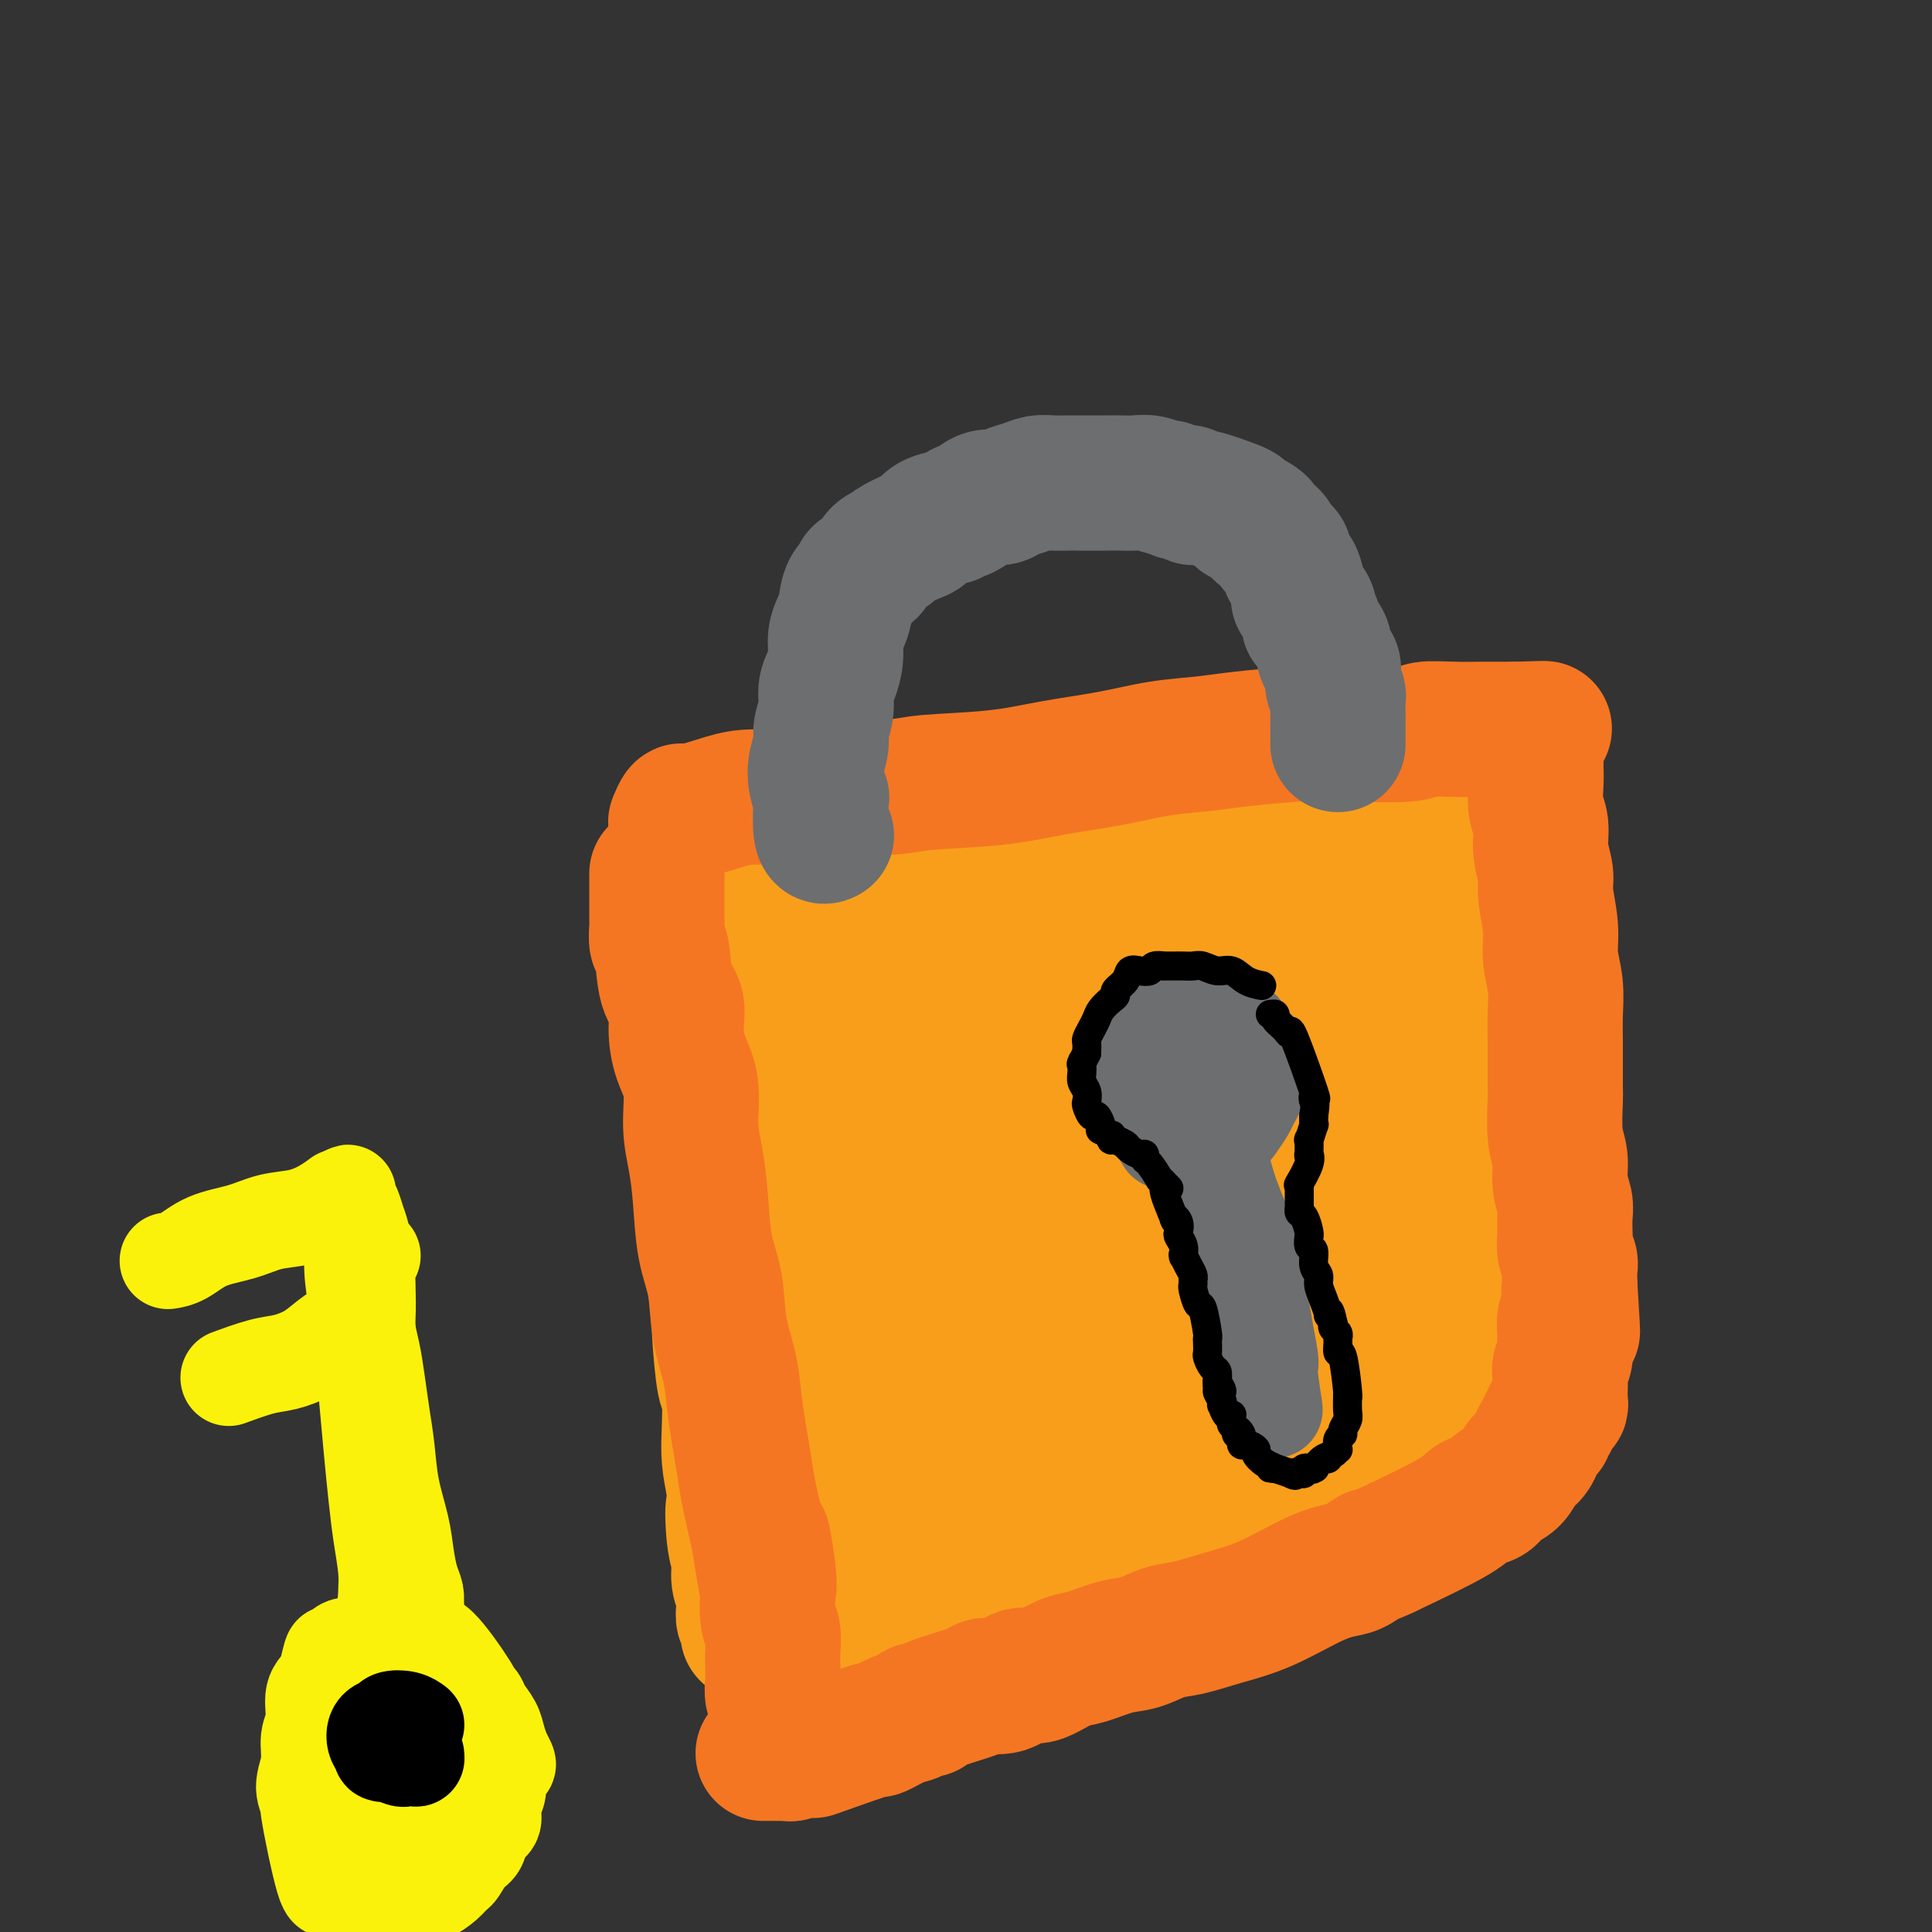 <svg viewBox='0 0 400 400' version='1.1' xmlns='http://www.w3.org/2000/svg' xmlns:xlink='http://www.w3.org/1999/xlink'><rect x="0" y="0" width="400" height="400" fill="#333333" stroke="none"/><g fill='none' stroke='#F99E1B' stroke-width='6' stroke-linecap='round' stroke-linejoin='round'><path d='M153,189c0.003,-0.000 0.006,-0.001 0,0c-0.006,0.001 -0.020,0.003 0,0c0.020,-0.003 0.074,-0.011 0,0c-0.074,0.011 -0.275,0.041 0,0c0.275,-0.041 1.025,-0.153 0,0c-1.025,0.153 -3.826,0.570 1,-1c4.826,-1.570 17.277,-5.126 24,-7c6.723,-1.874 7.718,-2.064 9,-2c1.282,0.064 2.853,0.382 6,0c3.147,-0.382 7.871,-1.463 12,-2c4.129,-0.537 7.664,-0.529 10,-1c2.336,-0.471 3.471,-1.422 7,-2c3.529,-0.578 9.450,-0.785 12,-1c2.550,-0.215 1.729,-0.439 4,-1c2.271,-0.561 7.633,-1.460 11,-2c3.367,-0.540 4.737,-0.722 8,-1c3.263,-0.278 8.417,-0.652 12,-1c3.583,-0.348 5.595,-0.671 7,-1c1.405,-0.329 2.202,-0.665 3,-1'/><path d='M279,166c14.311,-2.022 4.089,-0.578 0,0c-4.089,0.578 -2.044,0.289 0,0'/></g>
<g fill='none' stroke='#F99E1B' stroke-width='28' stroke-linecap='round' stroke-linejoin='round'><path d='M148,183c0.001,0.000 0.001,0.001 0,0c-0.001,-0.001 -0.004,-0.003 0,0c0.004,0.003 0.013,0.011 0,0c-0.013,-0.011 -0.049,-0.043 0,0c0.049,0.043 0.181,0.160 3,0c2.819,-0.160 8.324,-0.596 14,-2c5.676,-1.404 11.525,-3.776 16,-5c4.475,-1.224 7.578,-1.301 11,-2c3.422,-0.699 7.163,-2.019 15,-3c7.837,-0.981 19.769,-1.622 27,-2c7.231,-0.378 9.762,-0.494 12,-1c2.238,-0.506 4.184,-1.403 9,-2c4.816,-0.597 12.504,-0.893 16,-1c3.496,-0.107 2.802,-0.025 4,0c1.198,0.025 4.287,-0.007 7,0c2.713,0.007 5.049,0.055 7,0c1.951,-0.055 3.517,-0.211 5,0c1.483,0.211 2.882,0.788 4,1c1.118,0.212 1.955,0.057 2,0c0.045,-0.057 -0.701,-0.016 -1,0c-0.299,0.016 -0.149,0.008 0,0'/><path d='M299,166c4.274,0.155 0.958,0.042 0,0c-0.958,-0.042 0.440,-0.012 1,0c0.560,0.012 0.280,0.006 0,0'/><path d='M146,182c-0.000,0.000 -0.000,0.000 0,0c0.000,-0.000 0.001,-0.000 0,0c-0.001,0.000 -0.004,0.002 0,0c0.004,-0.002 0.016,-0.007 0,0c-0.016,0.007 -0.061,0.025 0,0c0.061,-0.025 0.226,-0.093 0,0c-0.226,0.093 -0.845,0.345 -1,1c-0.155,0.655 0.154,1.711 0,3c-0.154,1.289 -0.769,2.812 -1,4c-0.231,1.188 -0.077,2.041 0,3c0.077,0.959 0.077,2.023 0,3c-0.077,0.977 -0.231,1.867 0,4c0.231,2.133 0.847,5.510 1,7c0.153,1.490 -0.156,1.093 0,2c0.156,0.907 0.777,3.119 1,5c0.223,1.881 0.049,3.433 0,6c-0.049,2.567 0.025,6.151 0,8c-0.025,1.849 -0.151,1.963 0,3c0.151,1.037 0.580,2.999 1,5c0.420,2.001 0.831,4.043 1,6c0.169,1.957 0.097,3.830 0,6c-0.097,2.170 -0.219,4.638 0,7c0.219,2.362 0.780,4.617 1,7c0.220,2.383 0.097,4.895 0,7c-0.097,2.105 -0.170,3.804 0,7c0.170,3.196 0.584,7.890 1,10c0.416,2.110 0.833,1.638 1,3c0.167,1.362 0.083,4.559 0,7c-0.083,2.441 -0.167,4.126 0,6c0.167,1.874 0.583,3.937 1,6'/><path d='M152,308c1.255,17.603 0.393,7.612 0,5c-0.393,-2.612 -0.316,2.155 0,5c0.316,2.845 0.869,3.769 1,5c0.131,1.231 -0.162,2.768 0,4c0.162,1.232 0.779,2.157 1,3c0.221,0.843 0.045,1.603 0,2c-0.045,0.397 0.040,0.432 0,1c-0.040,0.568 -0.207,1.668 0,2c0.207,0.332 0.787,-0.104 1,0c0.213,0.104 0.057,0.750 0,1c-0.057,0.250 -0.017,0.106 0,0c0.017,-0.106 0.010,-0.172 0,0c-0.010,0.172 -0.023,0.582 0,1c0.023,0.418 0.081,0.843 0,1c-0.081,0.157 -0.302,0.045 0,0c0.302,-0.045 1.125,-0.022 1,0c-0.125,0.022 -1.198,0.044 -1,0c0.198,-0.044 1.669,-0.156 2,0c0.331,0.156 -0.477,0.578 0,1c0.477,0.422 2.240,0.845 3,1c0.760,0.155 0.519,0.041 1,0c0.481,-0.041 1.686,-0.011 2,0c0.314,0.011 -0.263,0.003 0,0c0.263,-0.003 1.365,-0.000 2,0c0.635,0.000 0.803,-0.003 1,0c0.197,0.003 0.424,0.011 1,0c0.576,-0.011 1.501,-0.041 2,0c0.499,0.041 0.571,0.155 1,0c0.429,-0.155 1.214,-0.577 2,-1'/><path d='M172,339c2.183,-0.393 1.640,-0.875 2,-1c0.360,-0.125 1.625,0.106 2,0c0.375,-0.106 -0.138,-0.550 0,-1c0.138,-0.450 0.928,-0.904 2,-1c1.072,-0.096 2.425,0.168 3,0c0.575,-0.168 0.370,-0.767 1,-1c0.630,-0.233 2.093,-0.100 3,0c0.907,0.100 1.257,0.166 2,0c0.743,-0.166 1.880,-0.566 3,-1c1.120,-0.434 2.225,-0.904 3,-1c0.775,-0.096 1.222,0.182 2,0c0.778,-0.182 1.888,-0.824 3,-1c1.112,-0.176 2.226,0.112 3,0c0.774,-0.112 1.206,-0.626 2,-1c0.794,-0.374 1.948,-0.607 3,-1c1.052,-0.393 2.002,-0.946 3,-1c0.998,-0.054 2.043,0.390 3,0c0.957,-0.390 1.824,-1.615 3,-2c1.176,-0.385 2.660,0.070 4,0c1.340,-0.070 2.537,-0.664 3,-1c0.463,-0.336 0.192,-0.415 3,-1c2.808,-0.585 8.696,-1.676 11,-2c2.304,-0.324 1.025,0.120 1,0c-0.025,-0.120 1.203,-0.806 2,-1c0.797,-0.194 1.161,0.102 2,0c0.839,-0.102 2.153,-0.602 3,-1c0.847,-0.398 1.227,-0.694 2,-1c0.773,-0.306 1.939,-0.621 3,-1c1.061,-0.379 2.017,-0.823 3,-1c0.983,-0.177 1.991,-0.089 3,0'/><path d='M255,318c13.446,-3.405 5.560,-1.419 3,-1c-2.560,0.419 0.206,-0.729 2,-1c1.794,-0.271 2.617,0.334 3,0c0.383,-0.334 0.328,-1.609 1,-2c0.672,-0.391 2.072,0.101 3,0c0.928,-0.101 1.383,-0.797 2,-1c0.617,-0.203 1.397,0.085 2,0c0.603,-0.085 1.031,-0.544 2,-1c0.969,-0.456 2.479,-0.909 3,-1c0.521,-0.091 0.052,0.178 0,0c-0.052,-0.178 0.312,-0.805 1,-1c0.688,-0.195 1.700,0.040 2,0c0.300,-0.040 -0.112,-0.357 0,-1c0.112,-0.643 0.746,-1.612 1,-2c0.254,-0.388 0.127,-0.194 0,0'/><path d='M296,170c-0.000,0.000 -0.000,0.000 0,0c0.000,-0.000 0.000,-0.001 0,0c-0.000,0.001 -0.000,0.004 0,0c0.000,-0.004 0.000,-0.014 0,0c-0.000,0.014 -0.000,0.054 0,0c0.000,-0.054 0.000,-0.201 0,0c-0.000,0.201 -0.000,0.751 0,2c0.000,1.249 0.000,3.199 0,5c-0.000,1.801 -0.000,3.455 0,5c0.000,1.545 0.001,2.981 0,5c-0.001,2.019 -0.004,4.619 0,7c0.004,2.381 0.015,4.541 0,7c-0.015,2.459 -0.057,5.217 0,8c0.057,2.783 0.211,5.590 0,8c-0.211,2.410 -0.789,4.423 -1,7c-0.211,2.577 -0.056,5.718 0,8c0.056,2.282 0.011,3.703 0,7c-0.011,3.297 0.011,8.468 0,11c-0.011,2.532 -0.054,2.425 0,4c0.054,1.575 0.207,4.833 0,7c-0.207,2.167 -0.773,3.244 -1,5c-0.227,1.756 -0.113,4.193 0,6c0.113,1.807 0.227,2.986 0,4c-0.227,1.014 -0.793,1.862 -1,3c-0.207,1.138 -0.056,2.565 0,3c0.056,0.435 0.015,-0.121 0,0c-0.015,0.121 -0.004,0.919 0,1c0.004,0.081 0.001,-0.555 0,0c-0.001,0.555 -0.000,2.301 0,3c0.000,0.699 0.000,0.349 0,0'/><path d='M293,286c-0.464,18.399 -0.124,6.397 0,2c0.124,-4.397 0.033,-1.187 0,0c-0.033,1.187 -0.008,0.352 0,0c0.008,-0.352 -0.000,-0.220 0,0c0.000,0.220 0.010,0.527 0,1c-0.010,0.473 -0.040,1.111 0,1c0.040,-0.111 0.150,-0.972 0,-1c-0.150,-0.028 -0.559,0.777 -1,1c-0.441,0.223 -0.913,-0.135 -1,0c-0.087,0.135 0.210,0.762 0,1c-0.210,0.238 -0.927,0.087 -1,0c-0.073,-0.087 0.499,-0.108 0,0c-0.499,0.108 -2.068,0.346 -3,1c-0.932,0.654 -1.227,1.725 -2,2c-0.773,0.275 -2.023,-0.246 -3,0c-0.977,0.246 -1.681,1.260 -3,2c-1.319,0.740 -3.254,1.207 -5,2c-1.746,0.793 -3.302,1.911 -13,6c-9.698,4.089 -27.539,11.147 -35,14c-7.461,2.853 -4.541,1.500 -5,1c-0.459,-0.500 -4.296,-0.148 -7,0c-2.704,0.148 -4.274,0.092 -6,0c-1.726,-0.092 -3.606,-0.221 -5,0c-1.394,0.221 -2.301,0.791 -3,1c-0.699,0.209 -1.188,0.056 -2,0c-0.812,-0.056 -1.946,-0.016 -3,0c-1.054,0.016 -2.027,0.008 -3,0'/><path d='M192,320c-5.729,0.370 -3.053,0.295 -3,0c0.053,-0.295 -2.517,-0.811 -4,-1c-1.483,-0.189 -1.877,-0.051 -3,0c-1.123,0.051 -2.973,0.014 -4,0c-1.027,-0.014 -1.231,-0.004 -2,0c-0.769,0.004 -2.103,0.001 -3,0c-0.897,-0.001 -1.358,-0.000 -2,0c-0.642,0.000 -1.464,0.000 -2,0c-0.536,-0.000 -0.784,0.000 -1,0c-0.216,-0.000 -0.399,-0.001 -1,0c-0.601,0.001 -1.621,0.004 -2,0c-0.379,-0.004 -0.116,-0.014 0,0c0.116,0.014 0.085,0.050 0,0c-0.085,-0.050 -0.222,-0.188 1,-1c1.222,-0.812 3.805,-2.297 7,-4c3.195,-1.703 7.004,-3.624 12,-6c4.996,-2.376 11.181,-5.207 17,-8c5.819,-2.793 11.274,-5.549 17,-8c5.726,-2.451 11.724,-4.596 16,-6c4.276,-1.404 6.831,-2.066 10,-3c3.169,-0.934 6.951,-2.139 10,-3c3.049,-0.861 5.364,-1.379 8,-2c2.636,-0.621 5.592,-1.347 8,-2c2.408,-0.653 4.269,-1.233 6,-2c1.731,-0.767 3.334,-1.719 5,-2c1.666,-0.281 3.395,0.110 4,0c0.605,-0.110 0.086,-0.722 0,-1c-0.086,-0.278 0.261,-0.222 0,0c-0.261,0.222 -1.131,0.611 -2,1'/><path d='M284,272c1.776,0.179 -26.283,10.626 -40,16c-13.717,5.374 -13.091,5.675 -17,7c-3.909,1.325 -12.352,3.676 -18,5c-5.648,1.324 -8.501,1.623 -11,2c-2.499,0.377 -4.645,0.833 -7,1c-2.355,0.167 -4.919,0.047 -7,0c-2.081,-0.047 -3.677,-0.020 -5,0c-1.323,0.020 -2.371,0.033 -3,0c-0.629,-0.033 -0.838,-0.113 -1,0c-0.162,0.113 -0.275,0.417 0,0c0.275,-0.417 0.940,-1.555 2,-3c1.060,-1.445 2.516,-3.196 6,-6c3.484,-2.804 8.996,-6.662 14,-10c5.004,-3.338 9.499,-6.157 18,-11c8.501,-4.843 21.007,-11.710 27,-15c5.993,-3.290 5.474,-3.003 7,-4c1.526,-0.997 5.097,-3.277 8,-5c2.903,-1.723 5.139,-2.890 7,-4c1.861,-1.110 3.349,-2.162 5,-3c1.651,-0.838 3.466,-1.461 5,-2c1.534,-0.539 2.788,-0.995 3,-1c0.212,-0.005 -0.617,0.441 0,0c0.617,-0.441 2.682,-1.770 0,0c-2.682,1.770 -10.111,6.639 -14,9c-3.889,2.361 -4.239,2.212 -10,5c-5.761,2.788 -16.932,8.511 -26,13c-9.068,4.489 -16.034,7.745 -23,11'/><path d='M204,277c-15.722,7.189 -18.528,6.161 -20,6c-1.472,-0.161 -1.610,0.546 -3,1c-1.390,0.454 -4.033,0.657 -6,1c-1.967,0.343 -3.259,0.826 -4,1c-0.741,0.174 -0.932,0.039 -1,0c-0.068,-0.039 -0.015,0.018 0,0c0.015,-0.018 -0.010,-0.112 0,0c0.010,0.112 0.056,0.429 0,0c-0.056,-0.429 -0.213,-1.606 1,-4c1.213,-2.394 3.796,-6.007 7,-10c3.204,-3.993 7.028,-8.368 10,-12c2.972,-3.632 5.091,-6.522 7,-9c1.909,-2.478 3.609,-4.543 5,-7c1.391,-2.457 2.475,-5.305 3,-8c0.525,-2.695 0.493,-5.238 1,-7c0.507,-1.762 1.553,-2.742 2,-4c0.447,-1.258 0.295,-2.793 0,-4c-0.295,-1.207 -0.734,-2.084 -1,-3c-0.266,-0.916 -0.359,-1.870 -1,-3c-0.641,-1.130 -1.831,-2.437 -2,-3c-0.169,-0.563 0.681,-0.383 -2,-3c-2.681,-2.617 -8.895,-8.030 -12,-10c-3.105,-1.970 -3.100,-0.497 -3,0c0.100,0.497 0.296,0.018 0,0c-0.296,-0.018 -1.085,0.423 -2,1c-0.915,0.577 -1.958,1.288 -3,2'/><path d='M180,202c-3.122,1.378 -6.926,3.325 -9,4c-2.074,0.675 -2.419,0.080 -3,0c-0.581,-0.080 -1.399,0.357 -3,1c-1.601,0.643 -3.985,1.494 -6,2c-2.015,0.506 -3.661,0.668 -5,1c-1.339,0.332 -2.370,0.833 -3,1c-0.630,0.167 -0.858,-0.000 -1,0c-0.142,0.000 -0.199,0.168 0,0c0.199,-0.168 0.655,-0.671 1,-1c0.345,-0.329 0.578,-0.485 2,-1c1.422,-0.515 4.032,-1.390 6,-2c1.968,-0.610 3.296,-0.955 6,-2c2.704,-1.045 6.786,-2.791 11,-4c4.214,-1.209 8.560,-1.881 13,-3c4.440,-1.119 8.975,-2.686 14,-4c5.025,-1.314 10.539,-2.377 17,-4c6.461,-1.623 13.870,-3.808 18,-5c4.130,-1.192 4.980,-1.391 7,-2c2.020,-0.609 5.211,-1.628 7,-2c1.789,-0.372 2.178,-0.097 2,0c-0.178,0.097 -0.922,0.016 -1,0c-0.078,-0.016 0.510,0.033 0,0c-0.510,-0.033 -2.117,-0.147 -3,0c-0.883,0.147 -1.041,0.555 -5,2c-3.959,1.445 -11.720,3.928 -20,7c-8.280,3.072 -17.080,6.735 -23,9c-5.920,2.265 -8.960,3.133 -12,4'/><path d='M190,203c-11.330,3.586 -8.653,1.549 -9,1c-0.347,-0.549 -3.716,0.388 -6,1c-2.284,0.612 -3.481,0.900 -5,1c-1.519,0.100 -3.359,0.013 -4,0c-0.641,-0.013 -0.083,0.049 0,0c0.083,-0.049 -0.307,-0.209 -1,0c-0.693,0.209 -1.687,0.788 -2,1c-0.313,0.212 0.057,0.056 0,0c-0.057,-0.056 -0.540,-0.013 -1,0c-0.460,0.013 -0.895,-0.002 -1,0c-0.105,0.002 0.121,0.023 0,0c-0.121,-0.023 -0.590,-0.090 -1,0c-0.410,0.090 -0.761,0.337 1,1c1.761,0.663 5.635,1.743 7,2c1.365,0.257 0.223,-0.307 3,-1c2.777,-0.693 9.474,-1.513 17,-3c7.526,-1.487 15.880,-3.640 24,-6c8.120,-2.360 16.004,-4.927 23,-7c6.996,-2.073 13.103,-3.652 18,-5c4.897,-1.348 8.584,-2.466 11,-3c2.416,-0.534 3.560,-0.483 7,-1c3.440,-0.517 9.176,-1.601 11,-2c1.824,-0.399 -0.266,-0.112 -1,0c-0.734,0.112 -0.114,0.051 0,0c0.114,-0.051 -0.277,-0.091 -3,1c-2.723,1.091 -7.778,3.312 -14,6c-6.222,2.688 -13.611,5.844 -21,9'/><path d='M243,198c-9.587,3.855 -14.054,5.493 -18,7c-3.946,1.507 -7.372,2.882 -10,4c-2.628,1.118 -4.458,1.977 -7,3c-2.542,1.023 -5.794,2.208 -8,3c-2.206,0.792 -3.365,1.191 -5,2c-1.635,0.809 -3.745,2.026 -6,3c-2.255,0.974 -4.655,1.703 -7,3c-2.345,1.297 -4.634,3.160 -7,5c-2.366,1.840 -4.810,3.656 -7,5c-2.190,1.344 -4.128,2.216 -6,3c-1.872,0.784 -3.679,1.479 -5,2c-1.321,0.521 -2.155,0.868 -3,1c-0.845,0.132 -1.701,0.050 -2,0c-0.299,-0.050 -0.040,-0.069 0,0c0.040,0.069 -0.137,0.227 0,0c0.137,-0.227 0.589,-0.840 1,-1c0.411,-0.160 0.780,0.133 2,0c1.220,-0.133 3.292,-0.693 6,-2c2.708,-1.307 6.051,-3.362 12,-6c5.949,-2.638 14.505,-5.859 20,-8c5.495,-2.141 7.928,-3.200 24,-8c16.072,-4.800 45.782,-13.339 58,-17c12.218,-3.661 6.943,-2.443 6,-2c-0.943,0.443 2.446,0.111 4,0c1.554,-0.111 1.272,0.001 1,0c-0.272,-0.001 -0.534,-0.113 -1,0c-0.466,0.113 -1.135,0.453 -5,2c-3.865,1.547 -10.925,4.301 -20,8c-9.075,3.699 -20.164,8.343 -29,12c-8.836,3.657 -15.418,6.329 -22,9'/><path d='M209,226c-14.190,5.749 -11.665,4.622 -12,5c-0.335,0.378 -3.529,2.260 -7,4c-3.471,1.740 -7.217,3.337 -9,4c-1.783,0.663 -1.603,0.392 -2,1c-0.397,0.608 -1.373,2.096 -2,3c-0.627,0.904 -0.906,1.223 -1,1c-0.094,-0.223 -0.003,-0.990 0,-1c0.003,-0.010 -0.083,0.735 0,1c0.083,0.265 0.335,0.049 1,0c0.665,-0.049 1.744,0.071 4,-1c2.256,-1.071 5.689,-3.331 11,-6c5.311,-2.669 12.499,-5.747 20,-9c7.501,-3.253 15.316,-6.679 23,-10c7.684,-3.321 15.239,-6.535 21,-9c5.761,-2.465 9.728,-4.179 13,-5c3.272,-0.821 5.847,-0.748 7,-1c1.153,-0.252 0.882,-0.827 1,-1c0.118,-0.173 0.626,0.057 -1,1c-1.626,0.943 -5.384,2.600 -12,6c-6.616,3.400 -16.088,8.541 -26,14c-9.912,5.459 -20.263,11.234 -29,16c-8.737,4.766 -15.859,8.524 -22,12c-6.141,3.476 -11.299,6.670 -15,9c-3.701,2.330 -5.945,3.796 -8,5c-2.055,1.204 -3.922,2.146 -5,3c-1.078,0.854 -1.366,1.618 -2,2c-0.634,0.382 -1.613,0.381 -1,0c0.613,-0.381 2.819,-1.141 1,0c-1.819,1.141 -7.663,4.183 4,-2c11.663,-6.183 40.831,-21.592 70,-37'/><path d='M231,231c16.992,-8.418 22.473,-9.962 26,-11c3.527,-1.038 5.100,-1.571 7,-2c1.900,-0.429 4.125,-0.754 5,-1c0.875,-0.246 0.399,-0.413 0,0c-0.399,0.413 -0.719,1.404 -3,3c-2.281,1.596 -6.521,3.795 -13,8c-6.479,4.205 -15.195,10.414 -24,16c-8.805,5.586 -17.697,10.547 -25,15c-7.303,4.453 -13.018,8.396 -17,11c-3.982,2.604 -6.233,3.868 -8,5c-1.767,1.132 -3.050,2.132 -4,3c-0.950,0.868 -1.566,1.605 -2,2c-0.434,0.395 -0.685,0.450 0,0c0.685,-0.450 2.306,-1.403 7,-4c4.694,-2.597 12.460,-6.836 22,-12c9.540,-5.164 20.854,-11.252 31,-17c10.146,-5.748 19.125,-11.156 26,-15c6.875,-3.844 11.644,-6.124 15,-8c3.356,-1.876 5.297,-3.349 7,-4c1.703,-0.651 3.169,-0.480 4,-1c0.831,-0.520 1.027,-1.732 0,-1c-1.027,0.732 -3.277,3.406 -2,3c1.277,-0.406 6.080,-3.893 -7,7c-13.080,10.893 -44.043,36.168 -56,46c-11.957,9.832 -4.908,4.223 -3,3c1.908,-1.223 -1.324,1.940 -3,4c-1.676,2.060 -1.798,3.016 -1,3c0.798,-0.016 2.514,-1.005 7,-4c4.486,-2.995 11.743,-7.998 19,-13'/><path d='M239,267c8.699,-5.769 17.446,-11.690 24,-16c6.554,-4.310 10.915,-7.007 14,-9c3.085,-1.993 4.893,-3.280 6,-4c1.107,-0.720 1.513,-0.872 2,-1c0.487,-0.128 1.054,-0.231 1,0c-0.054,0.231 -0.728,0.795 -1,2c-0.272,1.205 -0.142,3.051 -1,5c-0.858,1.949 -2.704,4.000 -4,6c-1.296,2.000 -2.042,3.949 -3,6c-0.958,2.051 -2.126,4.203 -3,6c-0.874,1.797 -1.452,3.240 -2,4c-0.548,0.760 -1.065,0.838 -1,1c0.065,0.162 0.712,0.408 2,0c1.288,-0.408 3.218,-1.470 5,-3c1.782,-1.530 3.417,-3.528 5,-5c1.583,-1.472 3.114,-2.420 4,-3c0.886,-0.580 1.127,-0.794 1,-1c-0.127,-0.206 -0.622,-0.406 -1,0c-0.378,0.406 -0.637,1.418 -1,2c-0.363,0.582 -0.828,0.734 -6,5c-5.172,4.266 -15.049,12.648 -19,16c-3.951,3.352 -1.975,1.676 0,0'/><path d='M312,165c0.000,-0.000 0.000,-0.000 0,0c-0.000,0.000 -0.000,0.000 0,0c0.000,-0.000 0.001,-0.000 0,0c-0.001,0.000 -0.003,0.002 0,0c0.003,-0.002 0.011,-0.006 0,0c-0.011,0.006 -0.040,0.022 0,0c0.040,-0.022 0.151,-0.080 0,0c-0.151,0.080 -0.562,0.300 -1,1c-0.438,0.700 -0.902,1.882 -1,3c-0.098,1.118 0.170,2.172 0,3c-0.170,0.828 -0.778,1.429 -1,2c-0.222,0.571 -0.060,1.111 0,2c0.060,0.889 0.016,2.128 0,3c-0.016,0.872 -0.004,1.377 0,2c0.004,0.623 0.001,1.364 0,2c-0.001,0.636 -0.000,1.165 0,2c0.000,0.835 -0.001,1.974 0,3c0.001,1.026 0.004,1.940 0,3c-0.004,1.060 -0.015,2.268 0,3c0.015,0.732 0.057,0.989 0,2c-0.057,1.011 -0.212,2.776 0,4c0.212,1.224 0.793,1.907 1,3c0.207,1.093 0.041,2.595 0,4c-0.041,1.405 0.042,2.713 0,4c-0.042,1.287 -0.208,2.554 0,4c0.208,1.446 0.791,3.070 1,4c0.209,0.930 0.046,1.167 0,2c-0.046,0.833 0.026,2.263 0,4c-0.026,1.737 -0.150,3.782 0,5c0.150,1.218 0.575,1.609 1,2'/><path d='M312,232c0.464,9.426 0.124,4.992 0,4c-0.124,-0.992 -0.033,1.457 0,3c0.033,1.543 0.009,2.180 0,3c-0.009,0.820 -0.002,1.823 0,3c0.002,1.177 0.001,2.528 0,4c-0.001,1.472 -0.000,3.066 0,4c0.000,0.934 0.000,1.209 0,2c-0.000,0.791 -0.000,2.098 0,3c0.000,0.902 0.000,1.398 0,2c-0.000,0.602 -0.000,1.311 0,2c0.000,0.689 0.001,1.357 0,2c-0.001,0.643 -0.004,1.259 0,2c0.004,0.741 0.016,1.607 0,2c-0.016,0.393 -0.061,0.313 0,1c0.061,0.687 0.227,2.141 0,3c-0.227,0.859 -0.846,1.124 -1,2c-0.154,0.876 0.156,2.364 0,3c-0.156,0.636 -0.778,0.420 -1,1c-0.222,0.580 -0.046,1.955 0,3c0.046,1.045 -0.040,1.760 0,2c0.040,0.240 0.207,0.005 0,1c-0.207,0.995 -0.787,3.221 -1,4c-0.213,0.779 -0.060,0.111 0,0c0.060,-0.111 0.026,0.335 0,1c-0.026,0.665 -0.046,1.551 0,2c0.046,0.449 0.156,0.463 0,1c-0.156,0.537 -0.578,1.598 -1,2c-0.422,0.402 -0.844,0.147 -1,0c-0.156,-0.147 -0.044,-0.185 0,0c0.044,0.185 0.022,0.592 0,1'/><path d='M307,295c-0.790,3.861 -0.264,2.014 0,1c0.264,-1.014 0.267,-1.196 0,-1c-0.267,0.196 -0.802,0.771 -1,1c-0.198,0.229 -0.057,0.113 0,0c0.057,-0.113 0.029,-0.221 0,0c-0.029,0.221 -0.061,0.772 0,1c0.061,0.228 0.213,0.132 0,0c-0.213,-0.132 -0.793,-0.299 -1,0c-0.207,0.299 -0.043,1.065 -1,2c-0.957,0.935 -3.035,2.039 -4,3c-0.965,0.961 -0.815,1.780 -2,3c-1.185,1.220 -3.704,2.842 -7,5c-3.296,2.158 -7.370,4.851 -11,7c-3.630,2.149 -6.815,3.753 -9,5c-2.185,1.247 -3.369,2.138 -5,3c-1.631,0.862 -3.708,1.693 -5,2c-1.292,0.307 -1.798,0.088 -2,0c-0.202,-0.088 -0.101,-0.044 0,0'/><path d='M160,346c0.057,-0.002 0.114,-0.003 0,0c-0.114,0.003 -0.398,0.012 0,0c0.398,-0.012 1.480,-0.044 2,0c0.520,0.044 0.478,0.162 1,0c0.522,-0.162 1.607,-0.606 3,-1c1.393,-0.394 3.092,-0.738 5,-1c1.908,-0.262 4.024,-0.443 6,-1c1.976,-0.557 3.813,-1.489 6,-2c2.187,-0.511 4.723,-0.599 7,-1c2.277,-0.401 4.296,-1.115 7,-2c2.704,-0.885 6.093,-1.940 9,-3c2.907,-1.060 5.330,-2.124 8,-3c2.670,-0.876 5.586,-1.564 8,-2c2.414,-0.436 4.326,-0.621 6,-1c1.674,-0.379 3.110,-0.953 6,-2c2.890,-1.047 7.234,-2.568 9,-3c1.766,-0.432 0.954,0.224 2,0c1.046,-0.224 3.951,-1.328 6,-2c2.049,-0.672 3.244,-0.912 5,-1c1.756,-0.088 4.073,-0.025 5,0c0.927,0.025 0.463,0.013 0,0'/></g>
<g fill='none' stroke='#F47623' stroke-width='28' stroke-linecap='round' stroke-linejoin='round'><path d='M318,158c0.000,-0.000 0.000,-0.001 0,0c-0.000,0.001 -0.000,0.002 0,0c0.000,-0.002 0.000,-0.008 0,0c-0.000,0.008 -0.001,0.028 0,0c0.001,-0.028 0.004,-0.105 0,0c-0.004,0.105 -0.016,0.393 0,1c0.016,0.607 0.061,1.534 0,3c-0.061,1.466 -0.228,3.470 0,5c0.228,1.530 0.850,2.585 1,4c0.150,1.415 -0.171,3.188 0,5c0.171,1.812 0.834,3.662 1,5c0.166,1.338 -0.166,2.163 0,4c0.166,1.837 0.829,4.684 1,7c0.171,2.316 -0.150,4.099 0,6c0.150,1.901 0.773,3.919 1,6c0.227,2.081 0.060,4.226 0,6c-0.060,1.774 -0.012,3.176 0,6c0.012,2.824 -0.012,7.070 0,9c0.012,1.930 0.060,1.545 0,3c-0.060,1.455 -0.226,4.748 0,7c0.226,2.252 0.845,3.461 1,5c0.155,1.539 -0.155,3.408 0,5c0.155,1.592 0.774,2.907 1,4c0.226,1.093 0.060,1.963 0,3c-0.060,1.037 -0.012,2.242 0,3c0.012,0.758 -0.011,1.070 0,1c0.011,-0.070 0.055,-0.521 0,0c-0.055,0.521 -0.211,2.016 0,3c0.211,0.984 0.788,1.457 1,2c0.212,0.543 0.061,1.155 0,2c-0.061,0.845 -0.030,1.922 0,3'/><path d='M325,266c1.087,17.358 0.305,6.752 0,3c-0.305,-3.752 -0.134,-0.652 0,1c0.134,1.652 0.232,1.855 0,2c-0.232,0.145 -0.793,0.230 -1,1c-0.207,0.770 -0.059,2.223 0,3c0.059,0.777 0.030,0.879 0,1c-0.030,0.121 -0.060,0.263 0,1c0.060,0.737 0.212,2.071 0,3c-0.212,0.929 -0.788,1.454 -1,2c-0.212,0.546 -0.061,1.112 0,2c0.061,0.888 0.031,2.097 0,3c-0.031,0.903 -0.065,1.498 0,2c0.065,0.502 0.227,0.909 0,1c-0.227,0.091 -0.845,-0.134 -1,0c-0.155,0.134 0.151,0.627 0,1c-0.151,0.373 -0.759,0.626 -1,1c-0.241,0.374 -0.117,0.870 0,1c0.117,0.130 0.225,-0.107 0,0c-0.225,0.107 -0.782,0.559 -1,1c-0.218,0.441 -0.096,0.873 0,1c0.096,0.127 0.167,-0.051 0,0c-0.167,0.051 -0.573,0.330 -1,1c-0.427,0.670 -0.876,1.730 -1,2c-0.124,0.270 0.076,-0.252 0,0c-0.076,0.252 -0.428,1.276 -1,2c-0.572,0.724 -1.365,1.149 -2,2c-0.635,0.851 -1.113,2.129 -2,3c-0.887,0.871 -2.182,1.336 -3,2c-0.818,0.664 -1.157,1.529 -2,2c-0.843,0.471 -2.188,0.550 -3,1c-0.812,0.450 -1.089,1.271 -4,3c-2.911,1.729 -8.455,4.364 -14,7'/><path d='M287,321c-3.778,1.819 -2.723,0.868 -3,1c-0.277,0.132 -1.884,1.347 -3,2c-1.116,0.653 -1.739,0.742 -3,1c-1.261,0.258 -3.158,0.684 -6,2c-2.842,1.316 -6.629,3.523 -10,5c-3.371,1.477 -6.325,2.226 -9,3c-2.675,0.774 -5.072,1.573 -7,2c-1.928,0.427 -3.386,0.481 -5,1c-1.614,0.519 -3.384,1.505 -5,2c-1.616,0.495 -3.079,0.501 -5,1c-1.921,0.499 -4.300,1.491 -6,2c-1.700,0.509 -2.722,0.536 -4,1c-1.278,0.464 -2.813,1.364 -4,2c-1.187,0.636 -2.026,1.009 -3,1c-0.974,-0.009 -2.084,-0.398 -3,0c-0.916,0.398 -1.637,1.585 -3,2c-1.363,0.415 -3.367,0.058 -4,0c-0.633,-0.058 0.105,0.184 -2,1c-2.105,0.816 -7.055,2.206 -9,3c-1.945,0.794 -0.886,0.991 -1,1c-0.114,0.009 -1.401,-0.170 -2,0c-0.599,0.170 -0.508,0.689 -1,1c-0.492,0.311 -1.565,0.413 -3,1c-1.435,0.587 -3.233,1.658 -4,2c-0.767,0.342 -0.505,-0.045 -1,0c-0.495,0.045 -1.748,0.523 -3,1'/><path d='M178,359c-17.462,6.117 -6.618,2.408 -3,1c3.618,-1.408 0.010,-0.517 -2,0c-2.010,0.517 -2.423,0.660 -3,1c-0.577,0.340 -1.319,0.876 -2,1c-0.681,0.124 -1.302,-0.163 -2,0c-0.698,0.163 -1.475,0.776 -2,1c-0.525,0.224 -0.798,0.060 -1,0c-0.202,-0.060 -0.331,-0.016 -1,0c-0.669,0.016 -1.877,0.004 -2,0c-0.123,-0.004 0.839,-0.001 1,0c0.161,0.001 -0.479,0.000 -1,0c-0.521,-0.000 -0.923,-0.000 -1,0c-0.077,0.000 0.172,0.000 0,0c-0.172,-0.000 -0.763,-0.000 -1,0c-0.237,0.000 -0.118,0.000 0,0'/><path d='M136,181c-0.000,-0.000 -0.000,-0.000 0,0c0.000,0.000 0.000,0.000 0,0c-0.000,-0.000 -0.000,-0.002 0,0c0.000,0.002 0.000,0.006 0,0c-0.000,-0.006 -0.000,-0.022 0,0c0.000,0.022 0.000,0.084 0,0c-0.000,-0.084 -0.001,-0.313 0,0c0.001,0.313 0.004,1.167 0,3c-0.004,1.833 -0.013,4.644 0,6c0.013,1.356 0.050,1.257 0,2c-0.050,0.743 -0.186,2.328 0,3c0.186,0.672 0.692,0.429 1,2c0.308,1.571 0.416,4.955 1,7c0.584,2.045 1.644,2.751 2,4c0.356,1.249 0.007,3.041 0,5c-0.007,1.959 0.327,4.084 1,6c0.673,1.916 1.685,3.623 2,6c0.315,2.377 -0.066,5.423 0,8c0.066,2.577 0.580,4.686 1,7c0.420,2.314 0.746,4.833 1,8c0.254,3.167 0.435,6.981 1,10c0.565,3.019 1.513,5.243 2,8c0.487,2.757 0.512,6.046 1,9c0.488,2.954 1.439,5.574 2,8c0.561,2.426 0.730,4.658 1,7c0.270,2.342 0.639,4.793 1,7c0.361,2.207 0.712,4.171 1,6c0.288,1.829 0.511,3.523 1,6c0.489,2.477 1.245,5.739 2,9'/><path d='M157,318c3.416,21.405 1.455,6.419 1,2c-0.455,-4.419 0.596,1.729 1,5c0.404,3.271 0.161,3.666 0,5c-0.161,1.334 -0.239,3.606 0,5c0.239,1.394 0.795,1.910 1,3c0.205,1.090 0.059,2.753 0,4c-0.059,1.247 -0.031,2.077 0,3c0.031,0.923 0.065,1.940 0,3c-0.065,1.060 -0.228,2.164 0,3c0.228,0.836 0.846,1.405 1,2c0.154,0.595 -0.155,1.218 0,2c0.155,0.782 0.774,1.725 1,2c0.226,0.275 0.061,-0.119 0,0c-0.061,0.119 -0.016,0.750 0,1c0.016,0.250 0.004,0.119 0,0c-0.004,-0.119 -0.001,-0.224 0,0c0.001,0.224 0.000,0.778 0,1c-0.000,0.222 -0.000,0.111 0,0'/><path d='M140,170c-0.000,0.000 -0.000,0.000 0,0c0.000,-0.000 0.000,-0.000 0,0c-0.000,0.000 -0.000,0.000 0,0c0.000,-0.000 0.000,-0.001 0,0c-0.000,0.001 -0.001,0.002 0,0c0.001,-0.002 0.004,-0.009 0,0c-0.004,0.009 -0.013,0.032 0,0c0.013,-0.032 0.050,-0.120 0,0c-0.050,0.120 -0.187,0.449 0,0c0.187,-0.449 0.699,-1.675 1,-2c0.301,-0.325 0.393,0.250 2,0c1.607,-0.250 4.731,-1.324 7,-2c2.269,-0.676 3.683,-0.955 6,-1c2.317,-0.045 5.536,0.143 7,0c1.464,-0.143 1.173,-0.619 5,-1c3.827,-0.381 11.773,-0.668 16,-1c4.227,-0.332 4.735,-0.708 8,-1c3.265,-0.292 9.288,-0.498 14,-1c4.712,-0.502 8.112,-1.300 12,-2c3.888,-0.700 8.264,-1.302 12,-2c3.736,-0.698 6.833,-1.493 10,-2c3.167,-0.507 6.405,-0.724 9,-1c2.595,-0.276 4.548,-0.609 8,-1c3.452,-0.391 8.402,-0.841 11,-1c2.598,-0.159 2.843,-0.029 4,0c1.157,0.029 3.226,-0.045 7,0c3.774,0.045 9.255,0.208 12,0c2.745,-0.208 2.755,-0.788 4,-1c1.245,-0.212 3.725,-0.057 6,0c2.275,0.057 4.343,0.015 6,0c1.657,-0.015 2.902,-0.004 4,0c1.098,0.004 2.049,0.002 3,0'/><path d='M314,151c9.498,-0.309 4.742,-0.083 3,0c-1.742,0.083 -0.469,0.022 0,0c0.469,-0.022 0.134,-0.006 0,0c-0.134,0.006 -0.067,0.003 0,0'/></g>
<g fill='none' stroke='#6D6E70' stroke-width='28' stroke-linecap='round' stroke-linejoin='round'><path d='M171,173c0.001,-0.000 0.001,-0.001 0,0c-0.001,0.001 -0.004,0.002 0,0c0.004,-0.002 0.015,-0.009 0,0c-0.015,0.009 -0.056,0.033 0,0c0.056,-0.033 0.208,-0.122 0,0c-0.208,0.122 -0.775,0.456 -1,-1c-0.225,-1.456 -0.109,-4.700 0,-6c0.109,-1.300 0.210,-0.654 0,-1c-0.210,-0.346 -0.732,-1.684 -1,-3c-0.268,-1.316 -0.283,-2.610 0,-4c0.283,-1.390 0.863,-2.874 1,-4c0.137,-1.126 -0.170,-1.893 0,-3c0.170,-1.107 0.815,-2.554 1,-4c0.185,-1.446 -0.091,-2.890 0,-4c0.091,-1.110 0.550,-1.885 1,-3c0.450,-1.115 0.893,-2.571 1,-4c0.107,-1.429 -0.121,-2.831 0,-4c0.121,-1.169 0.591,-2.107 1,-3c0.409,-0.893 0.757,-1.743 1,-3c0.243,-1.257 0.382,-2.922 1,-4c0.618,-1.078 1.714,-1.570 2,-2c0.286,-0.430 -0.239,-0.796 0,-1c0.239,-0.204 1.240,-0.244 2,-1c0.760,-0.756 1.278,-2.229 2,-3c0.722,-0.771 1.648,-0.840 2,-1c0.352,-0.160 0.130,-0.410 1,-1c0.870,-0.590 2.831,-1.519 4,-2c1.169,-0.481 1.545,-0.514 2,-1c0.455,-0.486 0.987,-1.425 2,-2c1.013,-0.575 2.506,-0.788 4,-1'/><path d='M197,107c3.618,-2.520 2.162,-1.319 2,-1c-0.162,0.319 0.971,-0.243 2,-1c1.029,-0.757 1.955,-1.709 3,-2c1.045,-0.291 2.208,0.080 3,0c0.792,-0.080 1.214,-0.610 2,-1c0.786,-0.390 1.938,-0.640 3,-1c1.062,-0.360 2.036,-0.828 3,-1c0.964,-0.172 1.920,-0.046 3,0c1.080,0.046 2.284,0.012 3,0c0.716,-0.012 0.943,-0.003 2,0c1.057,0.003 2.943,-0.000 4,0c1.057,0.000 1.285,0.004 2,0c0.715,-0.004 1.917,-0.016 3,0c1.083,0.016 2.047,0.061 3,0c0.953,-0.061 1.894,-0.228 3,0c1.106,0.228 2.377,0.850 3,1c0.623,0.150 0.599,-0.172 1,0c0.401,0.172 1.227,0.838 2,1c0.773,0.162 1.494,-0.182 2,0c0.506,0.182 0.798,0.889 1,1c0.202,0.111 0.312,-0.373 2,0c1.688,0.373 4.952,1.602 6,2c1.048,0.398 -0.119,-0.034 0,0c0.119,0.034 1.525,0.534 2,1c0.475,0.466 0.020,0.899 0,1c-0.020,0.101 0.393,-0.128 1,0c0.607,0.128 1.406,0.614 2,1c0.594,0.386 0.984,0.670 1,1c0.016,0.330 -0.342,0.704 0,1c0.342,0.296 1.383,0.513 2,1c0.617,0.487 0.808,1.243 1,2'/><path d='M264,113c1.796,1.508 1.786,1.279 2,2c0.214,0.721 0.654,2.394 1,3c0.346,0.606 0.599,0.146 1,1c0.401,0.854 0.949,3.024 1,4c0.051,0.976 -0.395,0.760 0,1c0.395,0.240 1.630,0.936 2,2c0.370,1.064 -0.126,2.497 0,3c0.126,0.503 0.874,0.075 1,0c0.126,-0.075 -0.369,0.203 0,1c0.369,0.797 1.602,2.115 2,3c0.398,0.885 -0.038,1.339 0,2c0.038,0.661 0.550,1.530 1,2c0.450,0.470 0.839,0.540 1,1c0.161,0.460 0.096,1.309 0,2c-0.096,0.691 -0.222,1.222 0,2c0.222,0.778 0.791,1.801 1,2c0.209,0.199 0.056,-0.426 0,0c-0.056,0.426 -0.015,1.902 0,3c0.015,1.098 0.004,1.816 0,2c-0.004,0.184 -0.001,-0.168 0,0c0.001,0.168 0.000,0.854 0,2c-0.000,1.146 -0.000,2.752 0,3c0.000,0.248 0.000,-0.861 0,-1c-0.000,-0.139 -0.000,0.693 0,1c0.000,0.307 0.000,0.088 0,0c-0.000,-0.088 -0.000,-0.044 0,0'/></g>
<g fill='none' stroke='#6D6E70' stroke-width='20' stroke-linecap='round' stroke-linejoin='round'><path d='M241,236c0.000,0.000 0.000,0.000 0,0c-0.000,-0.000 -0.000,-0.000 0,0c0.000,0.000 0.000,0.000 0,0c-0.000,-0.000 -0.000,-0.001 0,0c0.000,0.001 0.001,0.002 0,0c-0.001,-0.002 -0.005,-0.008 0,0c0.005,0.008 0.018,0.029 0,0c-0.018,-0.029 -0.067,-0.109 0,0c0.067,0.109 0.250,0.405 0,0c-0.250,-0.405 -0.932,-1.512 -2,-3c-1.068,-1.488 -2.521,-3.356 -3,-4c-0.479,-0.644 0.015,-0.062 0,0c-0.015,0.062 -0.541,-0.394 -1,-1c-0.459,-0.606 -0.852,-1.360 -1,-2c-0.148,-0.640 -0.050,-1.164 0,-2c0.050,-0.836 0.051,-1.983 0,-3c-0.051,-1.017 -0.155,-1.904 0,-3c0.155,-1.096 0.570,-2.401 1,-3c0.430,-0.599 0.877,-0.494 1,-1c0.123,-0.506 -0.076,-1.624 0,-2c0.076,-0.376 0.428,-0.009 1,0c0.572,0.009 1.364,-0.339 2,-1c0.636,-0.661 1.116,-1.633 2,-2c0.884,-0.367 2.173,-0.127 3,0c0.827,0.127 1.193,0.142 2,0c0.807,-0.142 2.056,-0.442 3,0c0.944,0.442 1.585,1.624 2,2c0.415,0.376 0.606,-0.054 1,0c0.394,0.054 0.991,0.591 2,1c1.009,0.409 2.431,0.688 3,1c0.569,0.312 0.284,0.656 0,1'/><path d='M257,214c1.917,1.412 2.710,2.444 3,3c0.290,0.556 0.079,0.638 0,1c-0.079,0.362 -0.024,1.003 0,2c0.024,0.997 0.019,2.349 0,3c-0.019,0.651 -0.051,0.602 0,1c0.051,0.398 0.184,1.243 0,2c-0.184,0.757 -0.686,1.425 -1,2c-0.314,0.575 -0.441,1.057 -1,2c-0.559,0.943 -1.549,2.347 -2,3c-0.451,0.653 -0.362,0.554 -1,1c-0.638,0.446 -2.004,1.438 -3,2c-0.996,0.562 -1.621,0.695 -2,1c-0.379,0.305 -0.510,0.783 -1,1c-0.490,0.217 -1.339,0.172 -2,0c-0.661,-0.172 -1.134,-0.471 -2,-1c-0.866,-0.529 -2.126,-1.287 -3,-2c-0.874,-0.713 -1.361,-1.382 -2,-2c-0.639,-0.618 -1.430,-1.187 -2,-2c-0.570,-0.813 -0.918,-1.871 -1,-3c-0.082,-1.129 0.101,-2.331 0,-3c-0.101,-0.669 -0.486,-0.806 1,-3c1.486,-2.194 4.841,-6.444 6,-8c1.159,-1.556 0.120,-0.419 0,0c-0.120,0.419 0.680,0.120 1,0c0.320,-0.120 0.160,-0.060 0,0'/><path d='M250,232c0.000,-0.000 0.000,-0.001 0,0c-0.000,0.001 -0.000,0.002 0,0c0.000,-0.002 0.000,-0.009 0,0c-0.000,0.009 -0.000,0.033 0,0c0.000,-0.033 0.000,-0.123 0,0c-0.000,0.123 -0.000,0.458 0,0c0.000,-0.458 0.000,-1.711 0,-3c-0.000,-1.289 -0.000,-2.616 0,-4c0.000,-1.384 0.000,-2.826 0,-4c-0.000,-1.174 -0.000,-2.080 0,-3c0.000,-0.920 0.001,-1.855 0,-3c-0.001,-1.145 -0.002,-2.498 0,-3c0.002,-0.502 0.008,-0.151 0,0c-0.008,0.151 -0.031,0.102 0,0c0.031,-0.102 0.117,-0.255 0,0c-0.117,0.255 -0.438,0.920 0,2c0.438,1.080 1.634,2.576 2,4c0.366,1.424 -0.097,2.778 0,4c0.097,1.222 0.754,2.313 1,4c0.246,1.687 0.080,3.968 0,5c-0.080,1.032 -0.073,0.813 0,1c0.073,0.187 0.212,0.781 0,1c-0.212,0.219 -0.775,0.063 -1,0c-0.225,-0.063 -0.113,-0.031 0,0'/><path d='M252,233c0.000,-0.000 0.000,-0.000 0,0c-0.000,0.000 -0.000,0.001 0,0c0.000,-0.001 0.000,-0.003 0,0c-0.000,0.003 -0.001,0.012 0,0c0.001,-0.012 0.004,-0.046 0,0c-0.004,0.046 -0.015,0.172 0,0c0.015,-0.172 0.056,-0.641 0,0c-0.056,0.641 -0.208,2.391 0,4c0.208,1.609 0.778,3.075 1,4c0.222,0.925 0.097,1.307 0,2c-0.097,0.693 -0.167,1.695 0,3c0.167,1.305 0.569,2.913 1,4c0.431,1.087 0.889,1.653 1,3c0.111,1.347 -0.125,3.474 0,5c0.125,1.526 0.611,2.452 1,4c0.389,1.548 0.683,3.717 1,5c0.317,1.283 0.659,1.681 1,3c0.341,1.319 0.683,3.559 1,5c0.317,1.441 0.611,2.082 1,3c0.389,0.918 0.875,2.113 1,3c0.125,0.887 -0.110,1.467 0,2c0.110,0.533 0.565,1.018 1,2c0.435,0.982 0.849,2.459 1,3c0.151,0.541 0.041,0.145 0,0c-0.041,-0.145 -0.011,-0.039 0,0c0.011,0.039 0.003,0.011 0,0c-0.003,-0.011 -0.002,-0.006 0,0'/><path d='M263,288c1.689,8.221 0.411,1.275 0,-2c-0.411,-3.275 0.045,-2.878 0,-4c-0.045,-1.122 -0.592,-3.761 -1,-6c-0.408,-2.239 -0.676,-4.077 -1,-6c-0.324,-1.923 -0.702,-3.931 -1,-6c-0.298,-2.069 -0.515,-4.200 -1,-6c-0.485,-1.800 -1.239,-3.269 -2,-5c-0.761,-1.731 -1.528,-3.726 -2,-5c-0.472,-1.274 -0.648,-1.829 -1,-3c-0.352,-1.171 -0.879,-2.958 -1,-4c-0.121,-1.042 0.164,-1.337 0,-2c-0.164,-0.663 -0.776,-1.693 -1,-2c-0.224,-0.307 -0.060,0.110 0,0c0.060,-0.110 0.017,-0.746 0,-1c-0.017,-0.254 -0.009,-0.127 0,0'/></g>
<g fill='none' stroke='#FBF20B' stroke-width='20' stroke-linecap='round' stroke-linejoin='round'><path d='M77,260c-0.000,0.000 -0.000,0.000 0,0c0.000,-0.000 0.000,-0.000 0,0c-0.000,0.000 -0.000,0.000 0,0c0.000,-0.000 0.001,-0.000 0,0c-0.001,0.000 -0.004,0.001 0,0c0.004,-0.001 0.015,-0.003 0,0c-0.015,0.003 -0.056,0.012 0,0c0.056,-0.012 0.210,-0.044 0,0c-0.210,0.044 -0.785,0.166 -1,1c-0.215,0.834 -0.069,2.380 0,4c0.069,1.620 0.060,3.313 0,5c-0.060,1.687 -0.170,3.368 0,5c0.170,1.632 0.622,3.213 1,5c0.378,1.787 0.682,3.779 1,6c0.318,2.221 0.648,4.673 1,7c0.352,2.327 0.724,4.531 1,7c0.276,2.469 0.456,5.203 1,8c0.544,2.797 1.452,5.657 2,8c0.548,2.343 0.735,4.169 1,6c0.265,1.831 0.607,3.668 1,5c0.393,1.332 0.837,2.160 1,3c0.163,0.840 0.044,1.691 0,2c-0.044,0.309 -0.015,0.076 0,0c0.015,-0.076 0.016,0.005 0,0c-0.016,-0.005 -0.048,-0.094 0,0c0.048,0.094 0.178,0.373 0,0c-0.178,-0.373 -0.664,-1.398 -1,-3c-0.336,-1.602 -0.523,-3.780 -1,-6c-0.477,-2.220 -1.244,-4.482 -2,-7c-0.756,-2.518 -1.502,-5.291 -2,-8c-0.498,-2.709 -0.749,-5.355 -1,-8'/><path d='M79,300c-1.188,-5.669 -0.657,-4.841 -1,-6c-0.343,-1.159 -1.560,-4.307 -2,-7c-0.440,-2.693 -0.103,-4.933 0,-7c0.103,-2.067 -0.028,-3.960 0,-6c0.028,-2.040 0.215,-4.227 0,-6c-0.215,-1.773 -0.832,-3.133 -1,-5c-0.168,-1.867 0.113,-4.242 0,-6c-0.113,-1.758 -0.619,-2.900 -1,-4c-0.381,-1.100 -0.638,-2.160 -1,-3c-0.362,-0.840 -0.830,-1.462 -1,-2c-0.170,-0.538 -0.042,-0.994 0,-1c0.042,-0.006 -0.004,0.438 0,1c0.004,0.562 0.057,1.243 0,2c-0.057,0.757 -0.222,1.591 0,3c0.222,1.409 0.833,3.394 1,5c0.167,1.606 -0.110,2.834 0,5c0.110,2.166 0.607,5.269 1,8c0.393,2.731 0.682,5.088 1,8c0.318,2.912 0.663,6.378 1,10c0.337,3.622 0.665,7.398 1,11c0.335,3.602 0.678,7.029 1,10c0.322,2.971 0.622,5.486 1,8c0.378,2.514 0.833,5.027 1,7c0.167,1.973 0.045,3.404 0,5c-0.045,1.596 -0.012,3.356 0,4c0.012,0.644 0.003,0.174 0,0c-0.003,-0.174 -0.001,-0.050 0,0c0.001,0.050 0.000,0.025 0,0'/><path d='M80,334c1.238,13.459 0.334,3.605 0,0c-0.334,-3.605 -0.097,-0.963 0,0c0.097,0.963 0.052,0.246 0,0c-0.052,-0.246 -0.113,-0.022 0,0c0.113,0.022 0.401,-0.157 1,0c0.599,0.157 1.511,0.651 2,1c0.489,0.349 0.556,0.553 1,1c0.444,0.447 1.267,1.138 2,2c0.733,0.862 1.377,1.893 2,2c0.623,0.107 1.227,-0.712 3,1c1.773,1.712 4.717,5.956 6,8c1.283,2.044 0.907,1.887 1,2c0.093,0.113 0.655,0.494 1,1c0.345,0.506 0.474,1.136 1,2c0.526,0.864 1.449,1.964 2,3c0.551,1.036 0.729,2.010 1,3c0.271,0.990 0.636,1.995 1,3'/><path d='M104,363c2.077,3.713 0.769,1.996 0,2c-0.769,0.004 -0.997,1.729 -1,3c-0.003,1.271 0.221,2.088 0,3c-0.221,0.912 -0.888,1.920 -1,3c-0.112,1.080 0.331,2.234 0,3c-0.331,0.766 -1.436,1.146 -2,2c-0.564,0.854 -0.587,2.182 -1,3c-0.413,0.818 -1.216,1.126 -2,2c-0.784,0.874 -1.550,2.314 -2,3c-0.450,0.686 -0.584,0.617 -1,1c-0.416,0.383 -1.112,1.216 -2,2c-0.888,0.784 -1.966,1.517 -3,2c-1.034,0.483 -2.023,0.714 -3,1c-0.977,0.286 -1.941,0.625 -3,1c-1.059,0.375 -2.213,0.785 -3,1c-0.787,0.215 -1.206,0.236 -2,0c-0.794,-0.236 -1.962,-0.727 -3,-1c-1.038,-0.273 -1.948,-0.326 -3,-1c-1.052,-0.674 -2.248,-1.967 -3,-2c-0.752,-0.033 -1.059,1.196 -2,-2c-0.941,-3.196 -2.516,-10.816 -3,-14c-0.484,-3.184 0.123,-1.932 0,-2c-0.123,-0.068 -0.977,-1.457 -1,-3c-0.023,-1.543 0.785,-3.242 1,-5c0.215,-1.758 -0.163,-3.576 0,-5c0.163,-1.424 0.869,-2.454 1,-4c0.131,-1.546 -0.311,-3.609 0,-5c0.311,-1.391 1.375,-2.112 2,-3c0.625,-0.888 0.813,-1.944 1,-3'/><path d='M68,345c0.920,-4.199 0.721,-2.197 1,-2c0.279,0.197 1.038,-1.412 2,-2c0.962,-0.588 2.128,-0.154 3,0c0.872,0.154 1.450,0.028 2,0c0.550,-0.028 1.072,0.041 2,0c0.928,-0.041 2.263,-0.192 3,0c0.737,0.192 0.877,0.726 1,1c0.123,0.274 0.229,0.289 1,1c0.771,0.711 2.206,2.119 3,3c0.794,0.881 0.945,1.236 1,2c0.055,0.764 0.014,1.939 0,3c-0.014,1.061 0.001,2.008 0,3c-0.001,0.992 -0.016,2.028 0,3c0.016,0.972 0.062,1.880 0,3c-0.062,1.120 -0.234,2.450 -1,4c-0.766,1.550 -2.127,3.318 -3,5c-0.873,1.682 -1.259,3.276 -2,5c-0.741,1.724 -1.838,3.577 -3,5c-1.162,1.423 -2.390,2.415 -3,4c-0.610,1.585 -0.601,3.762 -1,2c-0.399,-1.762 -1.204,-7.463 -1,-11c0.204,-3.537 1.417,-4.910 2,-7c0.583,-2.090 0.535,-4.897 1,-7c0.465,-2.103 1.444,-3.502 2,-5c0.556,-1.498 0.688,-3.096 1,-4c0.312,-0.904 0.803,-1.116 1,-1c0.197,0.116 0.098,0.558 0,1'/><path d='M80,351c1.426,-3.518 1.490,-0.814 2,1c0.510,1.814 1.467,2.739 2,4c0.533,1.261 0.641,2.859 1,5c0.359,2.141 0.968,4.826 1,7c0.032,2.174 -0.513,3.839 -1,6c-0.487,2.161 -0.917,4.818 -1,7c-0.083,2.182 0.182,3.888 0,5c-0.182,1.112 -0.811,1.629 -1,2c-0.189,0.371 0.063,0.595 0,0c-0.063,-0.595 -0.440,-2.008 -1,-4c-0.560,-1.992 -1.302,-4.562 -2,-7c-0.698,-2.438 -1.350,-4.744 -2,-7c-0.650,-2.256 -1.298,-4.463 -2,-6c-0.702,-1.537 -1.460,-2.404 -2,-3c-0.540,-0.596 -0.863,-0.919 -1,-1c-0.137,-0.081 -0.088,0.081 0,0c0.088,-0.081 0.216,-0.407 0,0c-0.216,0.407 -0.776,1.545 -1,2c-0.224,0.455 -0.112,0.228 0,0'/><path d='M70,248c-0.000,0.000 -0.000,0.000 0,0c0.000,-0.000 0.000,-0.000 0,0c-0.000,0.000 -0.001,0.000 0,0c0.001,-0.000 0.002,-0.002 0,0c-0.002,0.002 -0.008,0.006 0,0c0.008,-0.006 0.030,-0.023 0,0c-0.030,0.023 -0.114,0.085 0,0c0.114,-0.085 0.424,-0.318 0,0c-0.424,0.318 -1.582,1.186 -3,2c-1.418,0.814 -3.096,1.573 -5,2c-1.904,0.427 -4.034,0.521 -6,1c-1.966,0.479 -3.767,1.344 -6,2c-2.233,0.656 -4.897,1.104 -7,2c-2.103,0.896 -3.643,2.241 -5,3c-1.357,0.759 -2.531,0.931 -3,1c-0.469,0.069 -0.235,0.034 0,0'/><path d='M71,275c0.000,-0.000 0.000,-0.000 0,0c-0.000,0.000 -0.001,0.000 0,0c0.001,-0.000 0.002,-0.001 0,0c-0.002,0.001 -0.009,0.005 0,0c0.009,-0.005 0.034,-0.020 0,0c-0.034,0.020 -0.126,0.075 0,0c0.126,-0.075 0.469,-0.281 0,0c-0.469,0.281 -1.752,1.049 -3,2c-1.248,0.951 -2.461,2.083 -4,3c-1.539,0.917 -3.402,1.617 -5,2c-1.598,0.383 -2.930,0.449 -5,1c-2.070,0.551 -4.877,1.586 -6,2c-1.123,0.414 -0.561,0.207 0,0'/></g>
<g fill='none' stroke='#000000' stroke-width='20' stroke-linecap='round' stroke-linejoin='round'><path d='M81,362c0.000,0.001 0.000,0.002 0,0c-0.000,-0.002 -0.001,-0.006 0,0c0.001,0.006 0.004,0.023 0,0c-0.004,-0.023 -0.015,-0.087 0,0c0.015,0.087 0.057,0.325 0,0c-0.057,-0.325 -0.212,-1.212 0,-2c0.212,-0.788 0.793,-1.479 1,-2c0.207,-0.521 0.041,-0.874 0,-1c-0.041,-0.126 0.043,-0.025 0,0c-0.043,0.025 -0.214,-0.025 0,0c0.214,0.025 0.813,0.126 1,0c0.187,-0.126 -0.039,-0.479 0,0c0.039,0.479 0.343,1.788 1,3c0.657,1.212 1.667,2.326 2,3c0.333,0.674 -0.012,0.909 0,1c0.012,0.091 0.380,0.038 0,0c-0.380,-0.038 -1.508,-0.062 -2,0c-0.492,0.062 -0.349,0.208 -1,0c-0.651,-0.208 -2.096,-0.770 -3,-1c-0.904,-0.230 -1.268,-0.127 -1,0c0.268,0.127 1.169,0.279 1,0c-0.169,-0.279 -1.409,-0.990 -2,-2c-0.591,-1.010 -0.533,-2.319 0,-3c0.533,-0.681 1.541,-0.732 2,-1c0.459,-0.268 0.371,-0.752 1,-1c0.629,-0.248 1.977,-0.259 3,0c1.023,0.259 1.721,0.788 2,1c0.279,0.212 0.140,0.106 0,0'/></g>
<g fill='none' stroke='#000000' stroke-width='6' stroke-linecap='round' stroke-linejoin='round'><path d='M261,204c-0.000,-0.000 -0.000,-0.000 0,0c0.000,0.000 0.000,0.000 0,0c-0.000,-0.000 -0.001,-0.000 0,0c0.001,0.000 0.003,0.000 0,0c-0.003,-0.000 -0.010,-0.002 0,0c0.010,0.002 0.036,0.007 0,0c-0.036,-0.007 -0.134,-0.025 0,0c0.134,0.025 0.499,0.094 0,0c-0.499,-0.094 -1.863,-0.351 -3,-1c-1.137,-0.649 -2.048,-1.691 -3,-2c-0.952,-0.309 -1.945,0.113 -3,0c-1.055,-0.113 -2.171,-0.762 -3,-1c-0.829,-0.238 -1.369,-0.063 -2,0c-0.631,0.063 -1.353,0.016 -2,0c-0.647,-0.016 -1.219,-0.001 -2,0c-0.781,0.001 -1.770,-0.014 -2,0c-0.230,0.014 0.299,0.055 0,0c-0.299,-0.055 -1.427,-0.205 -2,0c-0.573,0.205 -0.592,0.766 -1,1c-0.408,0.234 -1.205,0.143 -2,0c-0.795,-0.143 -1.588,-0.337 -2,0c-0.412,0.337 -0.443,1.207 -1,2c-0.557,0.793 -1.641,1.511 -2,2c-0.359,0.489 0.006,0.750 0,1c-0.006,0.250 -0.384,0.491 -1,1c-0.616,0.509 -1.472,1.287 -2,2c-0.528,0.713 -0.730,1.359 -1,2c-0.270,0.641 -0.608,1.275 -1,2c-0.392,0.725 -0.836,1.541 -1,2c-0.164,0.459 -0.047,0.560 0,1c0.047,0.440 0.023,1.220 0,2'/><path d='M225,218c-1.618,3.108 -1.162,2.380 -1,2c0.162,-0.380 0.029,-0.410 0,0c-0.029,0.410 0.044,1.260 0,2c-0.044,0.740 -0.205,1.369 0,2c0.205,0.631 0.776,1.264 1,2c0.224,0.736 0.102,1.577 0,2c-0.102,0.423 -0.185,0.429 0,1c0.185,0.571 0.636,1.707 1,2c0.364,0.293 0.641,-0.257 1,0c0.359,0.257 0.800,1.322 1,2c0.200,0.678 0.158,0.970 0,1c-0.158,0.030 -0.433,-0.203 0,0c0.433,0.203 1.574,0.843 2,1c0.426,0.157 0.139,-0.168 0,0c-0.139,0.168 -0.129,0.829 0,1c0.129,0.171 0.376,-0.148 1,0c0.624,0.148 1.624,0.762 2,1c0.376,0.238 0.129,0.101 0,0c-0.129,-0.101 -0.140,-0.167 0,0c0.140,0.167 0.432,0.567 1,1c0.568,0.433 1.414,0.898 2,1c0.586,0.102 0.912,-0.160 1,0c0.088,0.160 -0.064,0.740 0,1c0.064,0.260 0.343,0.200 1,1c0.657,0.800 1.692,2.462 2,3c0.308,0.538 -0.109,-0.047 0,0c0.109,0.047 0.746,0.728 1,1c0.254,0.272 0.127,0.136 0,0'/><path d='M241,245c2.350,2.335 0.223,0.174 0,1c-0.223,0.826 1.456,4.640 2,6c0.544,1.360 -0.047,0.265 0,0c0.047,-0.265 0.730,0.301 1,1c0.270,0.699 0.125,1.533 0,2c-0.125,0.467 -0.230,0.569 0,1c0.230,0.431 0.797,1.193 1,2c0.203,0.807 0.044,1.659 0,2c-0.044,0.341 0.027,0.171 0,0c-0.027,-0.171 -0.150,-0.344 0,0c0.150,0.344 0.575,1.203 1,2c0.425,0.797 0.849,1.532 1,2c0.151,0.468 0.029,0.671 0,1c-0.029,0.329 0.034,0.786 0,1c-0.034,0.214 -0.167,0.186 0,1c0.167,0.814 0.633,2.469 1,3c0.367,0.531 0.634,-0.061 1,1c0.366,1.061 0.829,3.775 1,5c0.171,1.225 0.049,0.962 0,1c-0.049,0.038 -0.023,0.377 0,1c0.023,0.623 0.045,1.532 0,2c-0.045,0.468 -0.156,0.497 0,1c0.156,0.503 0.581,1.482 1,2c0.419,0.518 0.834,0.577 1,1c0.166,0.423 0.083,1.212 0,2'/><path d='M252,286c1.620,6.501 0.172,2.254 0,1c-0.172,-1.254 0.934,0.485 1,1c0.066,0.515 -0.908,-0.194 -1,0c-0.092,0.194 0.697,1.292 1,2c0.303,0.708 0.120,1.026 0,1c-0.120,-0.026 -0.175,-0.396 0,0c0.175,0.396 0.582,1.559 1,2c0.418,0.441 0.848,0.159 1,0c0.152,-0.159 0.027,-0.195 0,0c-0.027,0.195 0.044,0.622 0,1c-0.044,0.378 -0.204,0.706 0,1c0.204,0.294 0.773,0.553 1,1c0.227,0.447 0.114,1.080 0,1c-0.114,-0.080 -0.227,-0.875 0,-1c0.227,-0.125 0.795,0.421 1,1c0.205,0.579 0.049,1.192 0,1c-0.049,-0.192 0.010,-1.188 0,-1c-0.010,0.188 -0.089,1.559 0,2c0.089,0.441 0.344,-0.050 1,0c0.656,0.050 1.712,0.640 2,1c0.288,0.360 -0.192,0.489 0,1c0.192,0.511 1.057,1.405 2,2c0.943,0.595 1.963,0.891 2,1c0.037,0.109 -0.910,0.032 -1,0c-0.090,-0.032 0.677,-0.019 1,0c0.323,0.019 0.202,0.044 0,0c-0.202,-0.044 -0.486,-0.155 0,0c0.486,0.155 1.743,0.578 3,1'/><path d='M267,305c1.731,0.933 1.060,0.264 1,0c-0.060,-0.264 0.492,-0.124 1,0c0.508,0.124 0.972,0.231 1,0c0.028,-0.231 -0.379,-0.802 0,-1c0.379,-0.198 1.543,-0.025 2,0c0.457,0.025 0.208,-0.098 0,0c-0.208,0.098 -0.375,0.416 0,0c0.375,-0.416 1.291,-1.566 2,-2c0.709,-0.434 1.209,-0.153 1,0c-0.209,0.153 -1.129,0.178 -1,0c0.129,-0.178 1.307,-0.559 2,-1c0.693,-0.441 0.903,-0.943 1,-1c0.097,-0.057 0.082,0.332 0,0c-0.082,-0.332 -0.232,-1.386 0,-2c0.232,-0.614 0.847,-0.788 1,-1c0.153,-0.212 -0.155,-0.460 0,-1c0.155,-0.540 0.774,-1.371 1,-2c0.226,-0.629 0.058,-1.056 0,-2c-0.058,-0.944 -0.005,-2.405 0,-3c0.005,-0.595 -0.037,-0.324 0,0c0.037,0.324 0.153,0.700 0,-1c-0.153,-1.700 -0.576,-5.478 -1,-7c-0.424,-1.522 -0.849,-0.789 -1,-1c-0.151,-0.211 -0.027,-1.366 0,-2c0.027,-0.634 -0.044,-0.747 0,-1c0.044,-0.253 0.204,-0.645 0,-1c-0.204,-0.355 -0.773,-0.673 -1,-1c-0.227,-0.327 -0.114,-0.664 0,-1'/><path d='M276,274c-0.702,-3.585 -0.958,-2.546 -1,-2c-0.042,0.546 0.128,0.601 0,0c-0.128,-0.601 -0.555,-1.856 -1,-3c-0.445,-1.144 -0.908,-2.175 -1,-3c-0.092,-0.825 0.186,-1.444 0,-2c-0.186,-0.556 -0.835,-1.049 -1,-2c-0.165,-0.951 0.153,-2.361 0,-3c-0.153,-0.639 -0.776,-0.507 -1,-1c-0.224,-0.493 -0.050,-1.609 0,-2c0.050,-0.391 -0.025,-0.056 0,0c0.025,0.056 0.150,-0.166 0,-1c-0.150,-0.834 -0.576,-2.280 -1,-3c-0.424,-0.720 -0.846,-0.714 -1,-1c-0.154,-0.286 -0.041,-0.863 0,-1c0.041,-0.137 0.011,0.167 0,0c-0.011,-0.167 -0.003,-0.805 0,-1c0.003,-0.195 0.001,0.052 0,0c-0.001,-0.052 -0.002,-0.403 0,-1c0.002,-0.597 0.008,-1.441 0,-2c-0.008,-0.559 -0.030,-0.834 0,-1c0.030,-0.166 0.113,-0.223 0,0c-0.113,0.223 -0.422,0.727 0,0c0.422,-0.727 1.576,-2.685 2,-4c0.424,-1.315 0.117,-1.986 0,-2c-0.117,-0.014 -0.045,0.628 0,0c0.045,-0.628 0.065,-2.527 0,-3c-0.065,-0.473 -0.213,0.482 0,0c0.213,-0.482 0.788,-2.399 1,-3c0.212,-0.601 0.061,0.114 0,0c-0.061,-0.114 -0.030,-1.057 0,-2'/><path d='M272,231c0.481,-3.373 0.182,-2.805 0,-3c-0.182,-0.195 -0.247,-1.154 0,-1c0.247,0.154 0.804,1.422 0,-1c-0.804,-2.422 -2.971,-8.534 -4,-11c-1.029,-2.466 -0.920,-1.288 -1,-1c-0.080,0.288 -0.347,-0.315 -1,-1c-0.653,-0.685 -1.690,-1.452 -2,-2c-0.310,-0.548 0.109,-0.878 0,-1c-0.109,-0.122 -0.745,-0.035 -1,0c-0.255,0.035 -0.127,0.017 0,0'/></g>
</svg>